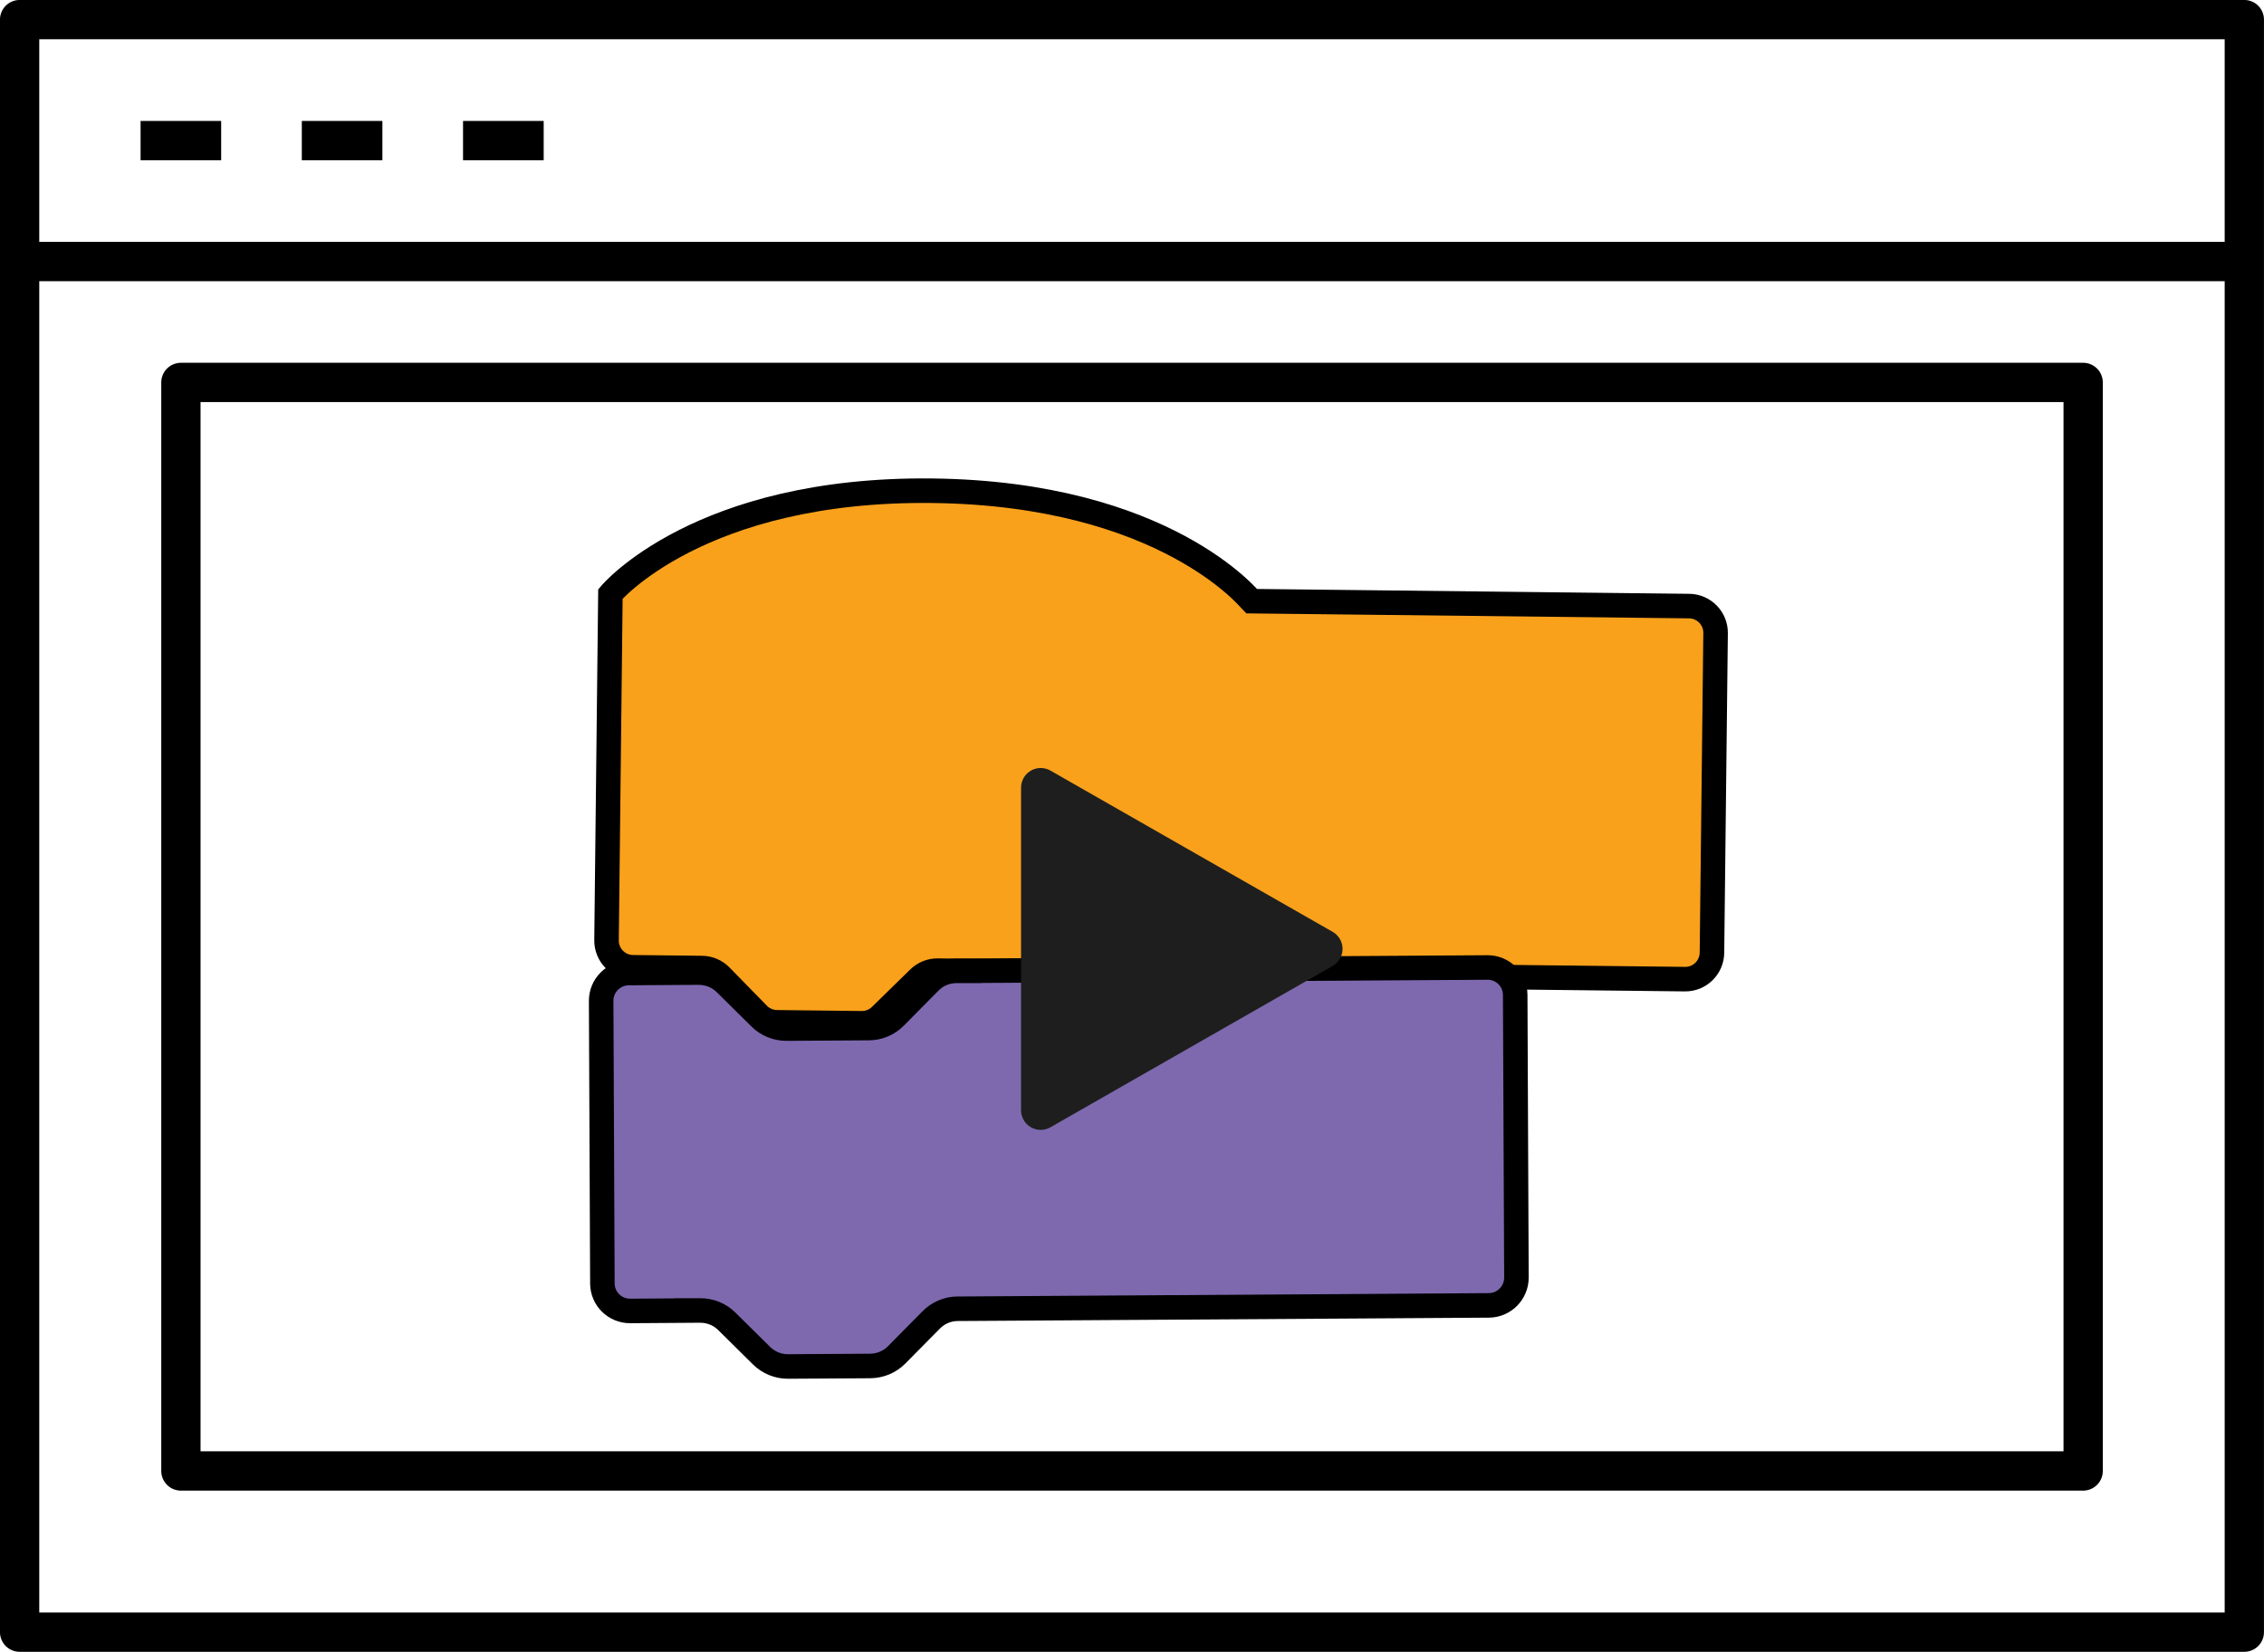 <?xml version="1.0" encoding="UTF-8"?><svg id="Layer_2" xmlns="http://www.w3.org/2000/svg" viewBox="0 0 349.79 255.18"><g id="Layer_1-2"><g><path d="M94.31,91.76s13.65-16.35,49.71-15.95c36.06,.41,49.29,17.02,49.33,17.06l67.63,.76c2.28,.03,4.11,1.9,4.08,4.17l-.56,49.38c-.03,2.28-1.89,4.11-4.17,4.08l-113.03-1.28h0s-2.42-.03-2.42-.03c-1.09-.01-2.15,.41-2.93,1.18l-5.9,5.77c-.78,.77-1.84,1.19-2.93,1.18l-13.09-.15c-1.09-.01-2.14-.46-2.9-1.24l-5.77-5.9c-.76-.78-1.81-1.23-2.9-1.24l-2.42-.03h0l-8.25-.09c-2.28-.03-4.1-1.89-4.08-4.17l.6-53.5h0Z" fill="#f9a11b" fill-rule="evenodd" stroke="#000" stroke-miterlimit="10" stroke-width="3.79"/><path d="M147.74,149.98h1.97s0-.01,0-.01l80.1-.51c2.36-.02,4.28,1.88,4.29,4.24l.19,43.66c0,2.36-1.89,4.28-4.25,4.3l-80.1,.51h0s-1.97,.01-1.97,.01c-1.54,0-3.02,.63-4.1,1.73l-5.32,5.38c-1.08,1.1-2.56,1.72-4.1,1.73l-12.68,.08c-1.54,.01-3.02-.59-4.11-1.67l-5.37-5.31c-1.09-1.08-2.57-1.68-4.11-1.67h-1.97s0,.01,0,.01l-8.85,.06c-2.36,.01-4.28-1.89-4.29-4.24l-.19-43.66c-.01-2.36,1.89-4.28,4.25-4.3l8.85-.06h0s1.97-.01,1.97-.01c1.54,0,3.02,.59,4.11,1.67l5.37,5.31c1.09,1.08,2.57,1.68,4.11,1.67l12.68-.08c1.54,0,3.02-.63,4.1-1.73l5.32-5.38c1.08-1.1,2.56-1.72,4.1-1.73Z" fill="#7e69af" fill-rule="evenodd" stroke="#000" stroke-miterlimit="10" stroke-width="3.79"/><g><rect x="27.95" y="59.08" width="293.9" height="168.16" fill="none" stroke="#000" stroke-linejoin="round" stroke-width="6.07"/><rect x="3.03" y="3.03" width="343.72" height="249.11" fill="none" stroke="#000" stroke-linejoin="round" stroke-width="6.07"/><line x1="3.03" y1="40.4" x2="346.76" y2="40.4" fill="none" stroke="#000" stroke-linejoin="round" stroke-width="6.07"/><line x1="21.72" y1="21.72" x2="34.17" y2="21.72" fill="none" stroke="#000" stroke-linejoin="round" stroke-width="6.07"/><line x1="46.63" y1="21.72" x2="59.08" y2="21.72" fill="none" stroke="#000" stroke-linejoin="round" stroke-width="6.07"/><line x1="71.54" y1="21.72" x2="84" y2="21.72" fill="none" stroke="#000" stroke-linejoin="round" stroke-width="6.07"/><polygon points="160.79 121.68 160.79 171.51 204.39 146.59 160.79 121.68" fill="#1e1e1e" stroke="#1e1e1e" stroke-linejoin="round" stroke-width="6.07"/></g></g></g></svg>